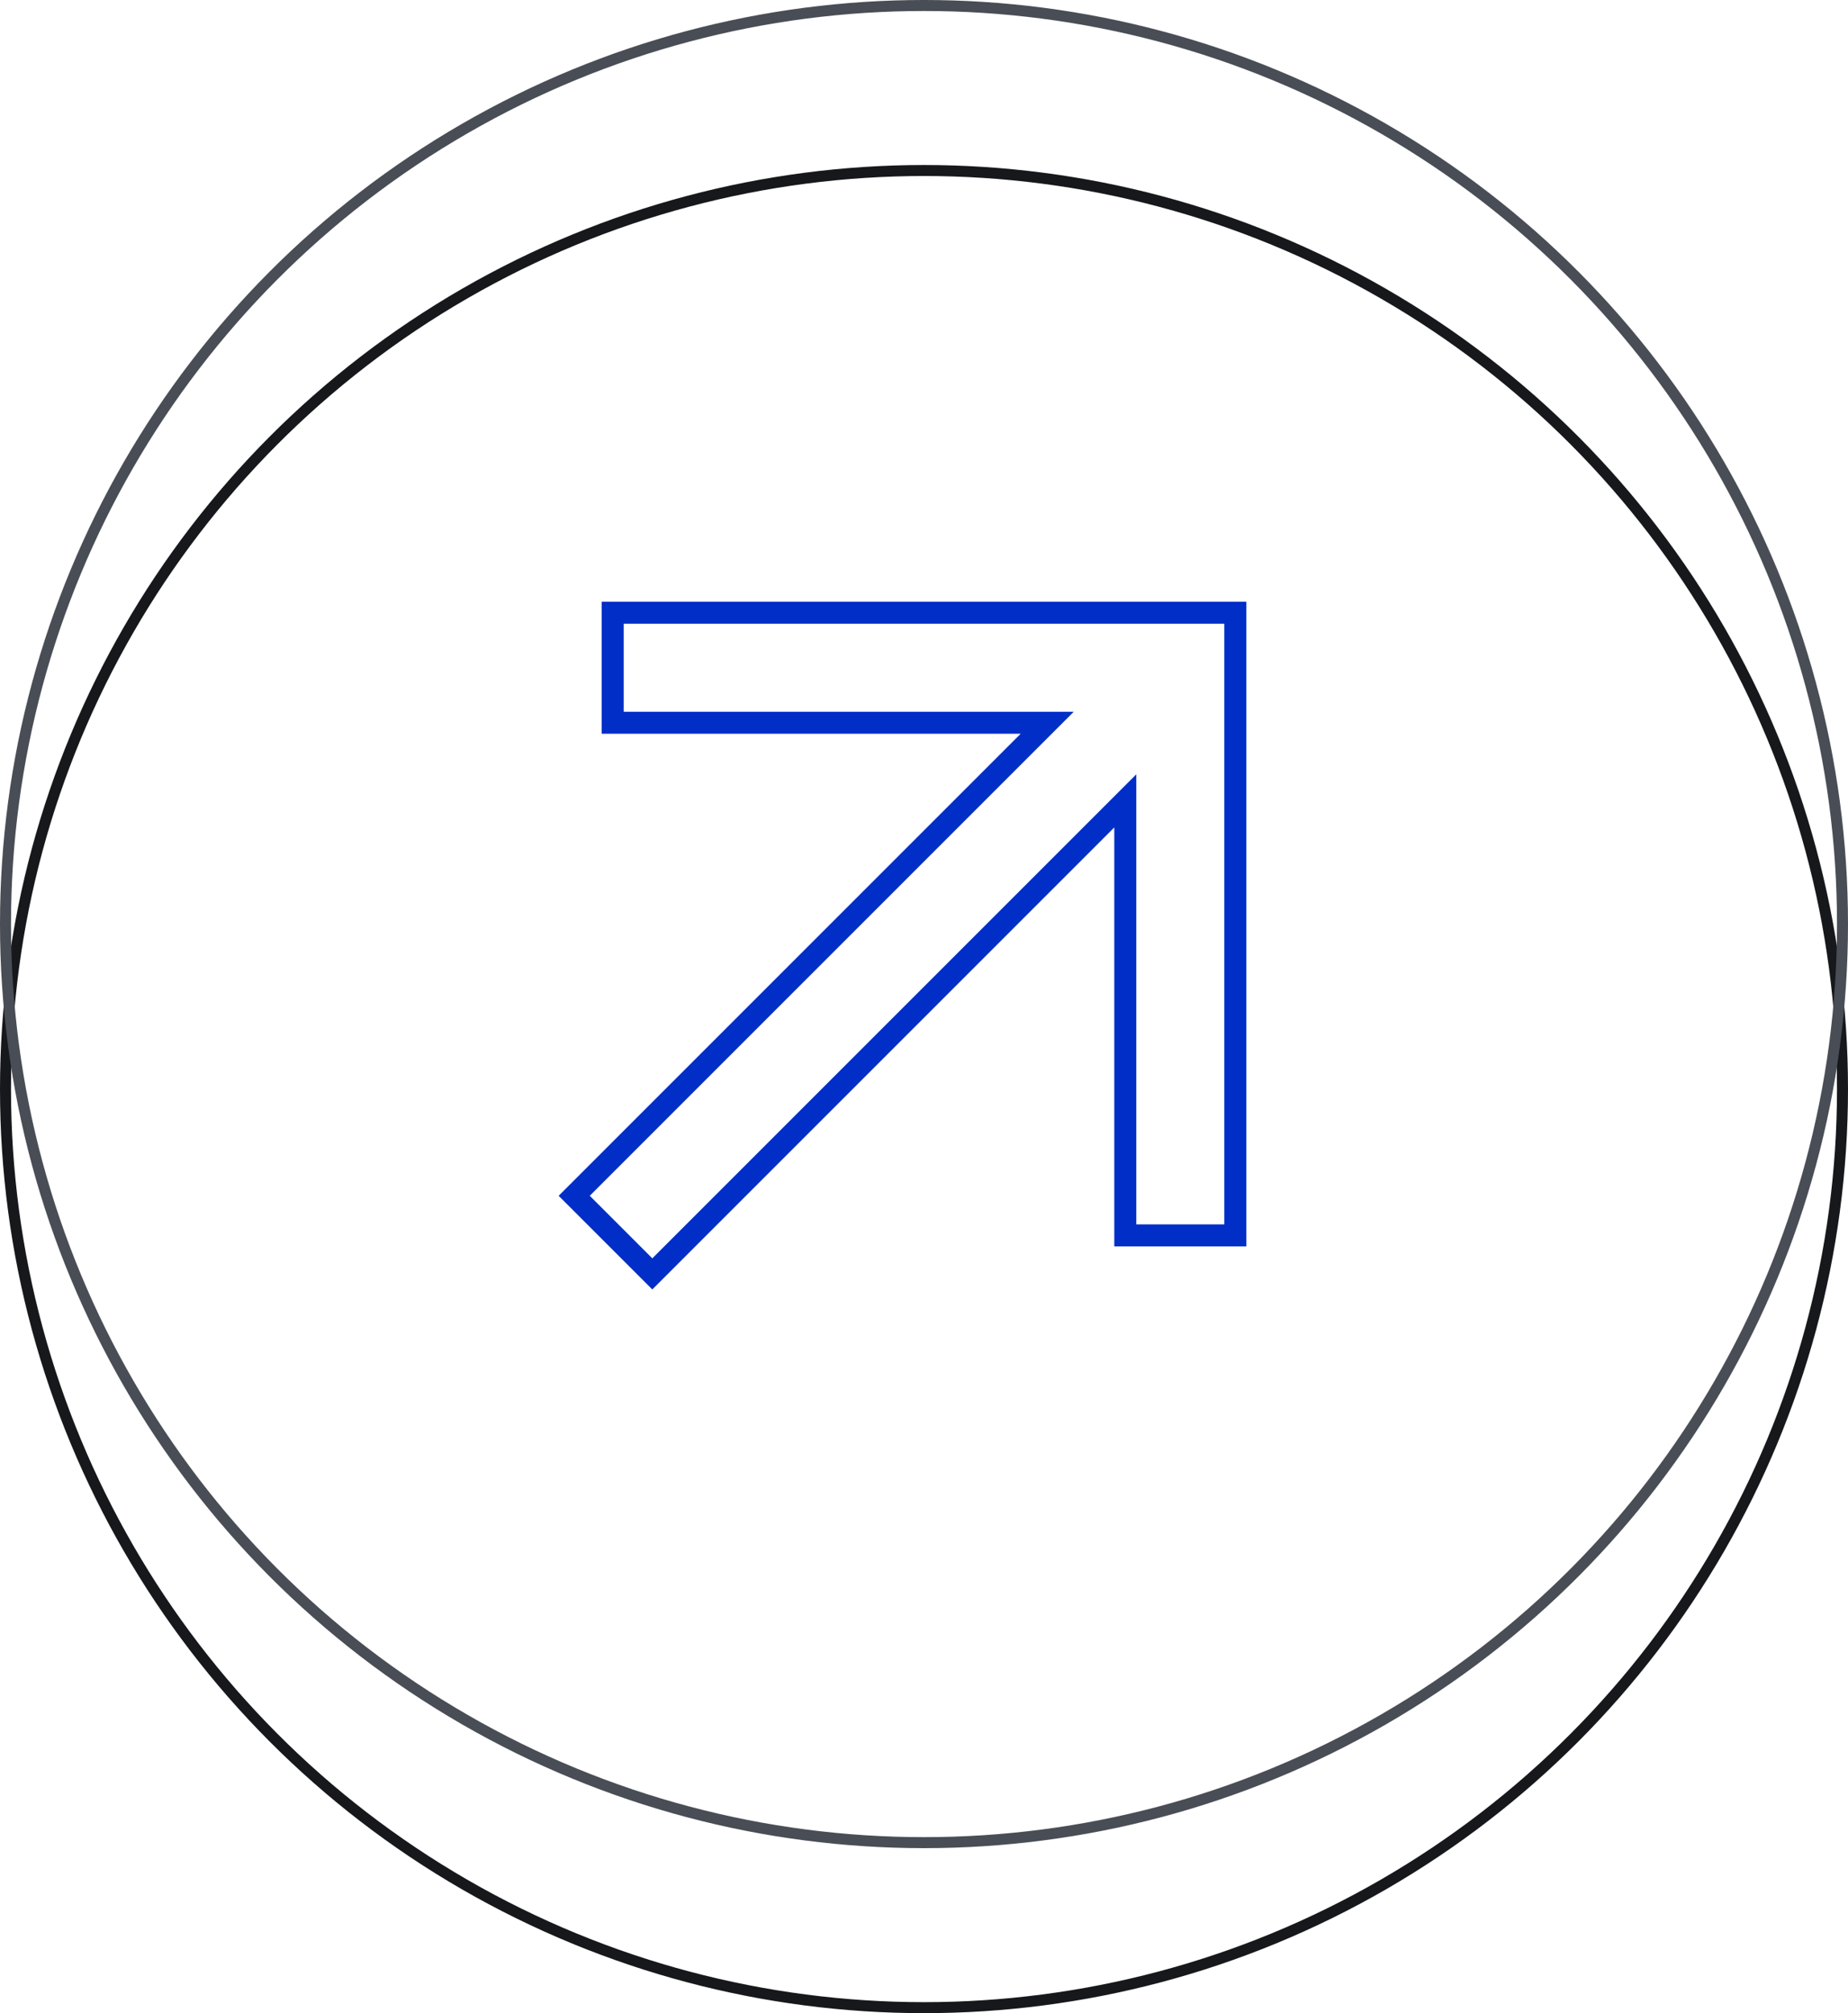 <?xml version="1.0" encoding="UTF-8"?>
<svg xmlns="http://www.w3.org/2000/svg" version="1.1" viewBox="0 0 168 183">
  <defs>
    <style>
      .cls-1 {
        stroke: #002ec7;
        stroke-width: 2px;
      }

      .cls-1, .cls-2, .cls-3 {
        fill: none;
      }

      .cls-2 {
        stroke: #494d55;
      }

      .cls-3 {
        stroke: #16181c;
      }
    </style>
  </defs>
  <!-- Generator: Adobe Illustrator 28.7.2, SVG Export Plug-In . SVG Version: 1.2.0 Build 154)  -->
  <g>
    <g id="Layer_1">
      <g id="Layer_1-2" data-name="Layer_1">
        <g id="Page-1">
          <g id="Group-12">
            <circle class="cls-3" cx="84" cy="99" r="83.5"/>
            <circle class="cls-2" cx="84" cy="84" r="83.5"/>
            <polygon id="_xD83C__xDFA8_-Icon-Color" class="cls-1" points="55.7 55.7 55.7 65.7 95.2 65.7 52.2 108.7 59.3 115.8 102.3 72.8 102.3 112.3 112.3 112.3 112.3 55.7 55.7 55.7"/>
          </g>
        </g>
      </g>
    </g>
  </g>
</svg>